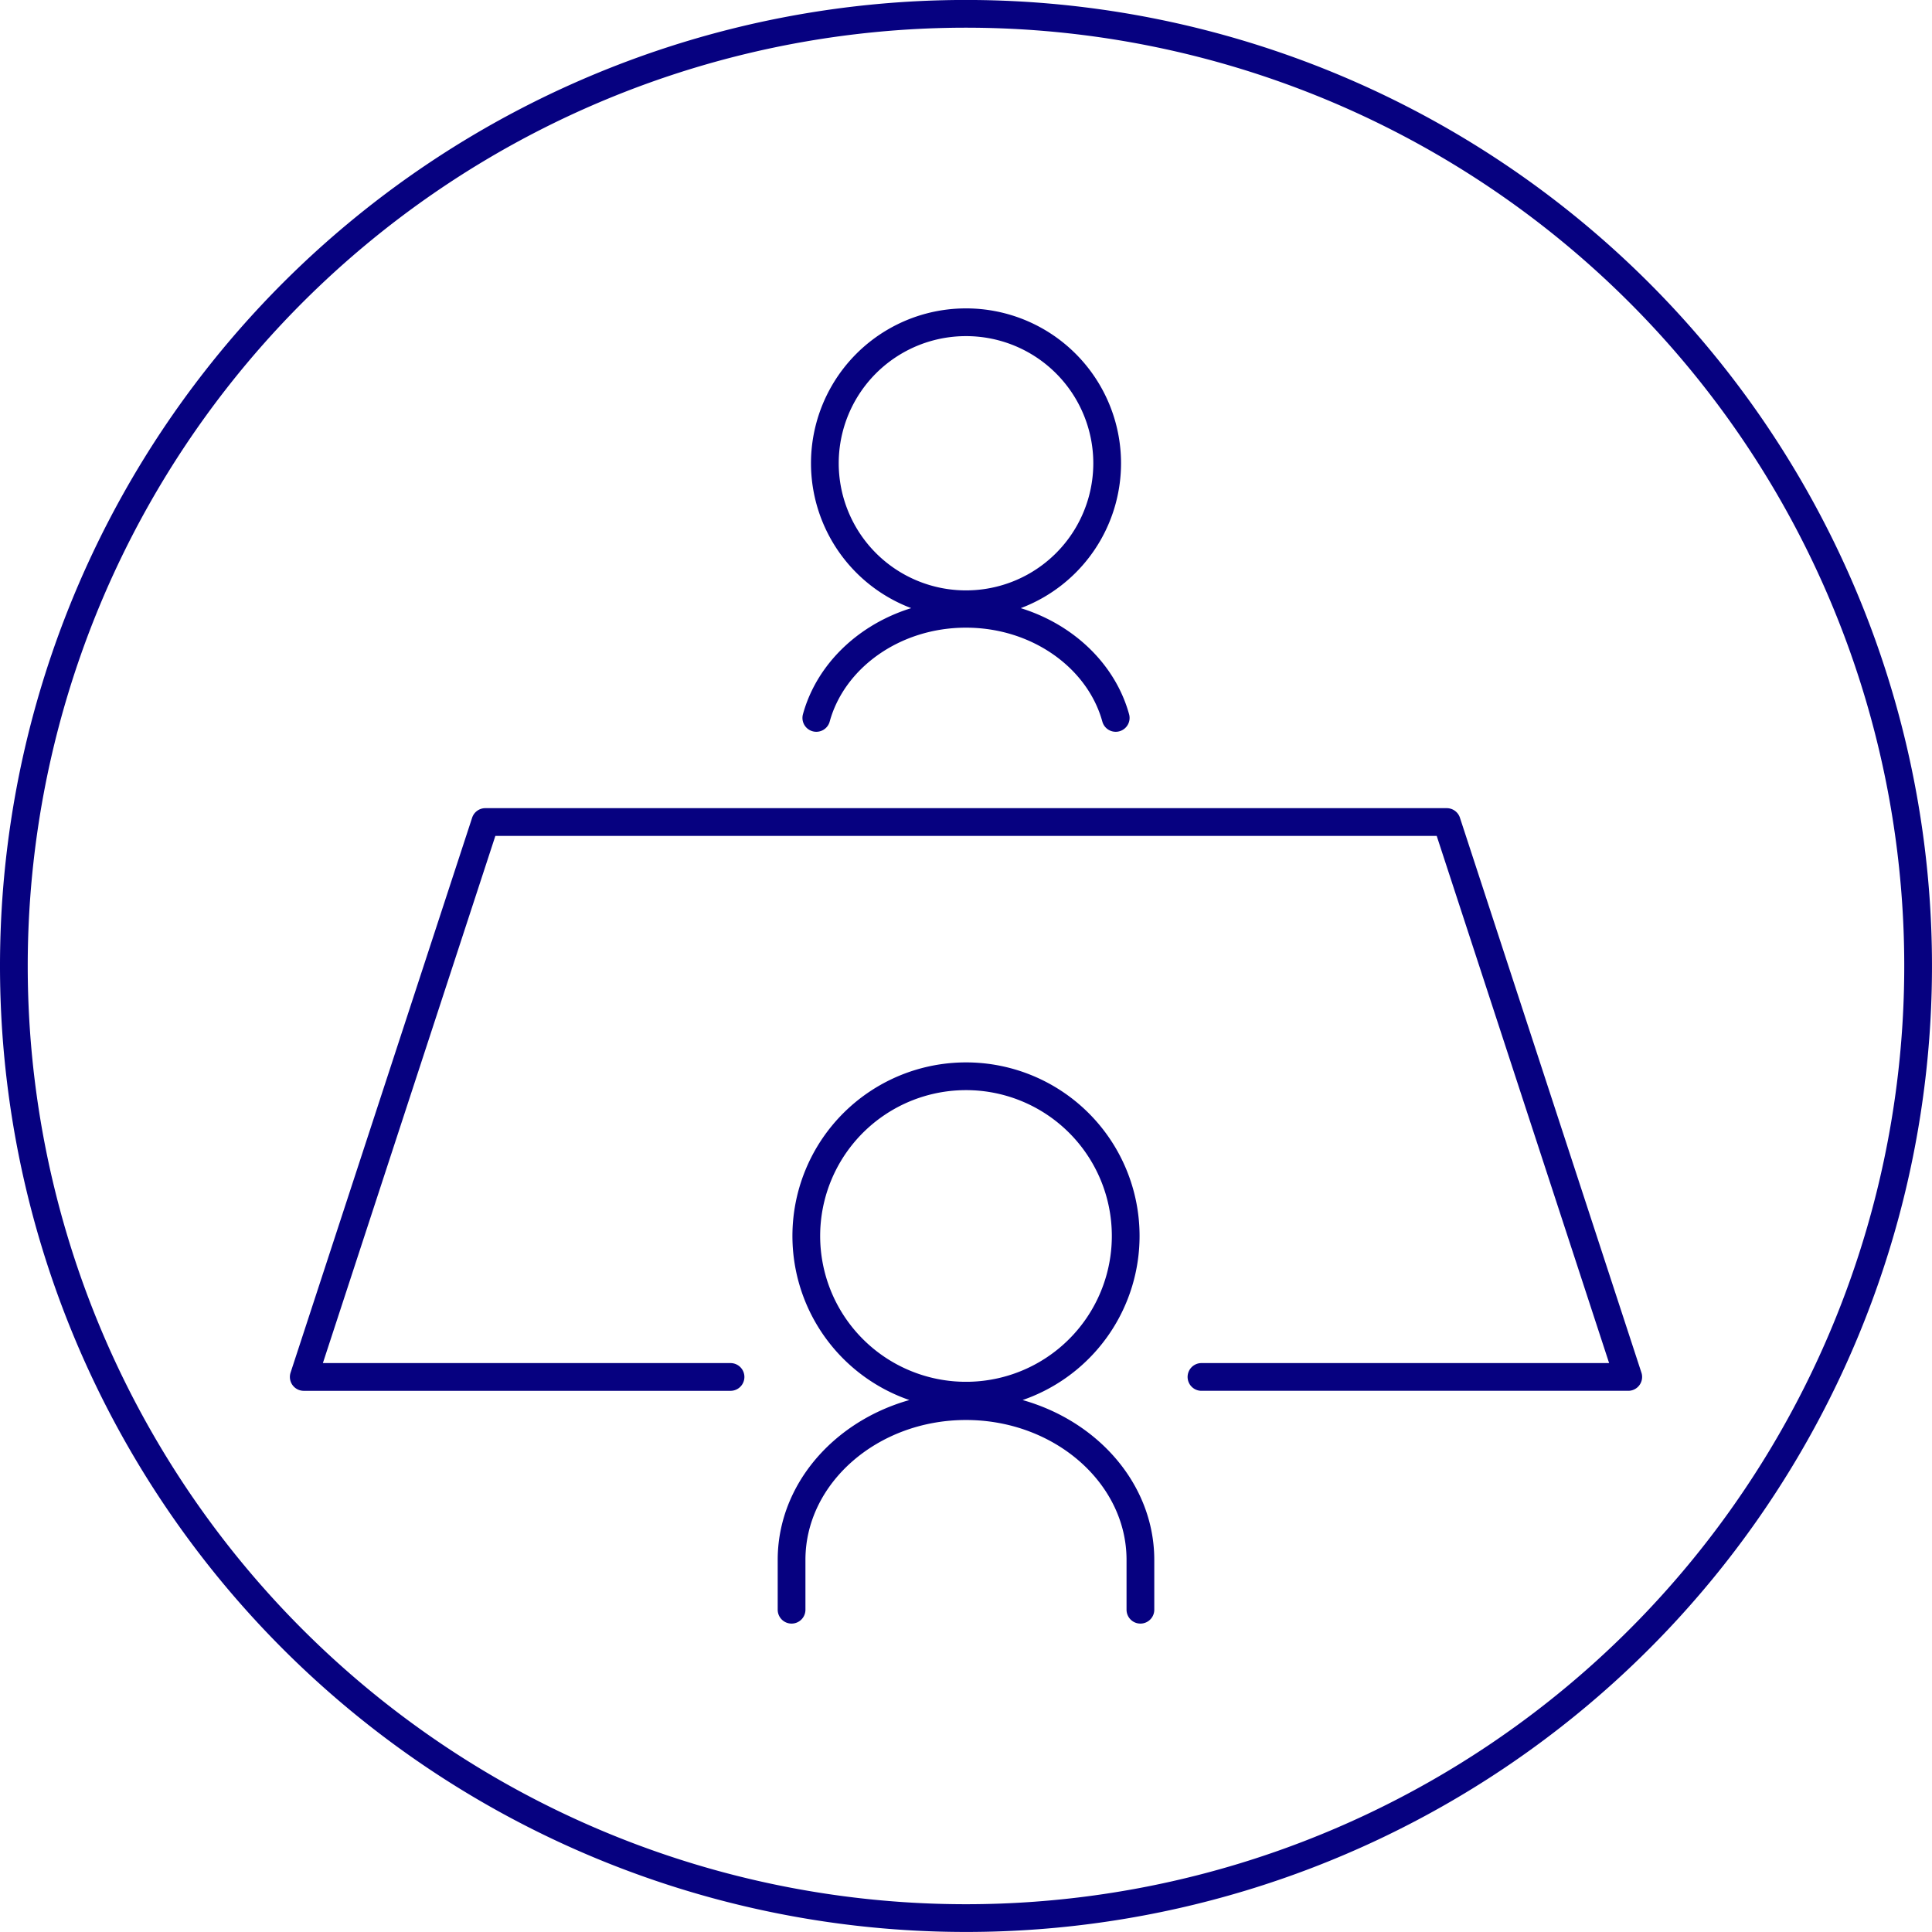 <svg xmlns="http://www.w3.org/2000/svg" width="208.985" height="208.985" viewBox="0 0 208.985 208.985">
  <g id="グループ_92544" data-name="グループ 92544" transform="translate(-636.731 -4051.215)">
    <path id="パス_140141" data-name="パス 140141" d="M68.416,76.041A17.275,17.275,0,1,1,51.141,58.783h0A17.267,17.267,0,0,1,68.416,76.041ZM32.273,116.487v-5.393c0-9.145,8.49-16.629,18.867-16.629s18.867,7.484,18.867,16.629v5.393M66.412-7.529A15.262,15.262,0,0,1,51.141,7.725,15.26,15.26,0,0,1,35.874-7.524,15.258,15.258,0,0,1,51.141-22.778h0A15.261,15.261,0,0,1,66.412-7.529Zm10.2,98.836h46.164L103.145,31.282h-104L-20.494,91.308H25.67M67.336,20.02c-1.77-6.438-8.364-11.262-16.2-11.262S36.716,13.582,34.95,20.02" transform="translate(690.082 4108.852)" fill="none" stroke="#060180" stroke-linecap="round" stroke-linejoin="round" stroke-width="3"/>
    <path id="パス_140151" data-name="パス 140151" d="M79.252,158.5A102.992,102.992,0,1,0-23.74,55.512,102.994,102.994,0,0,0,79.252,158.5Z" transform="translate(661.971 4100.195)" fill="none" stroke="#060180" stroke-width="3"/>
  </g>
</svg>
